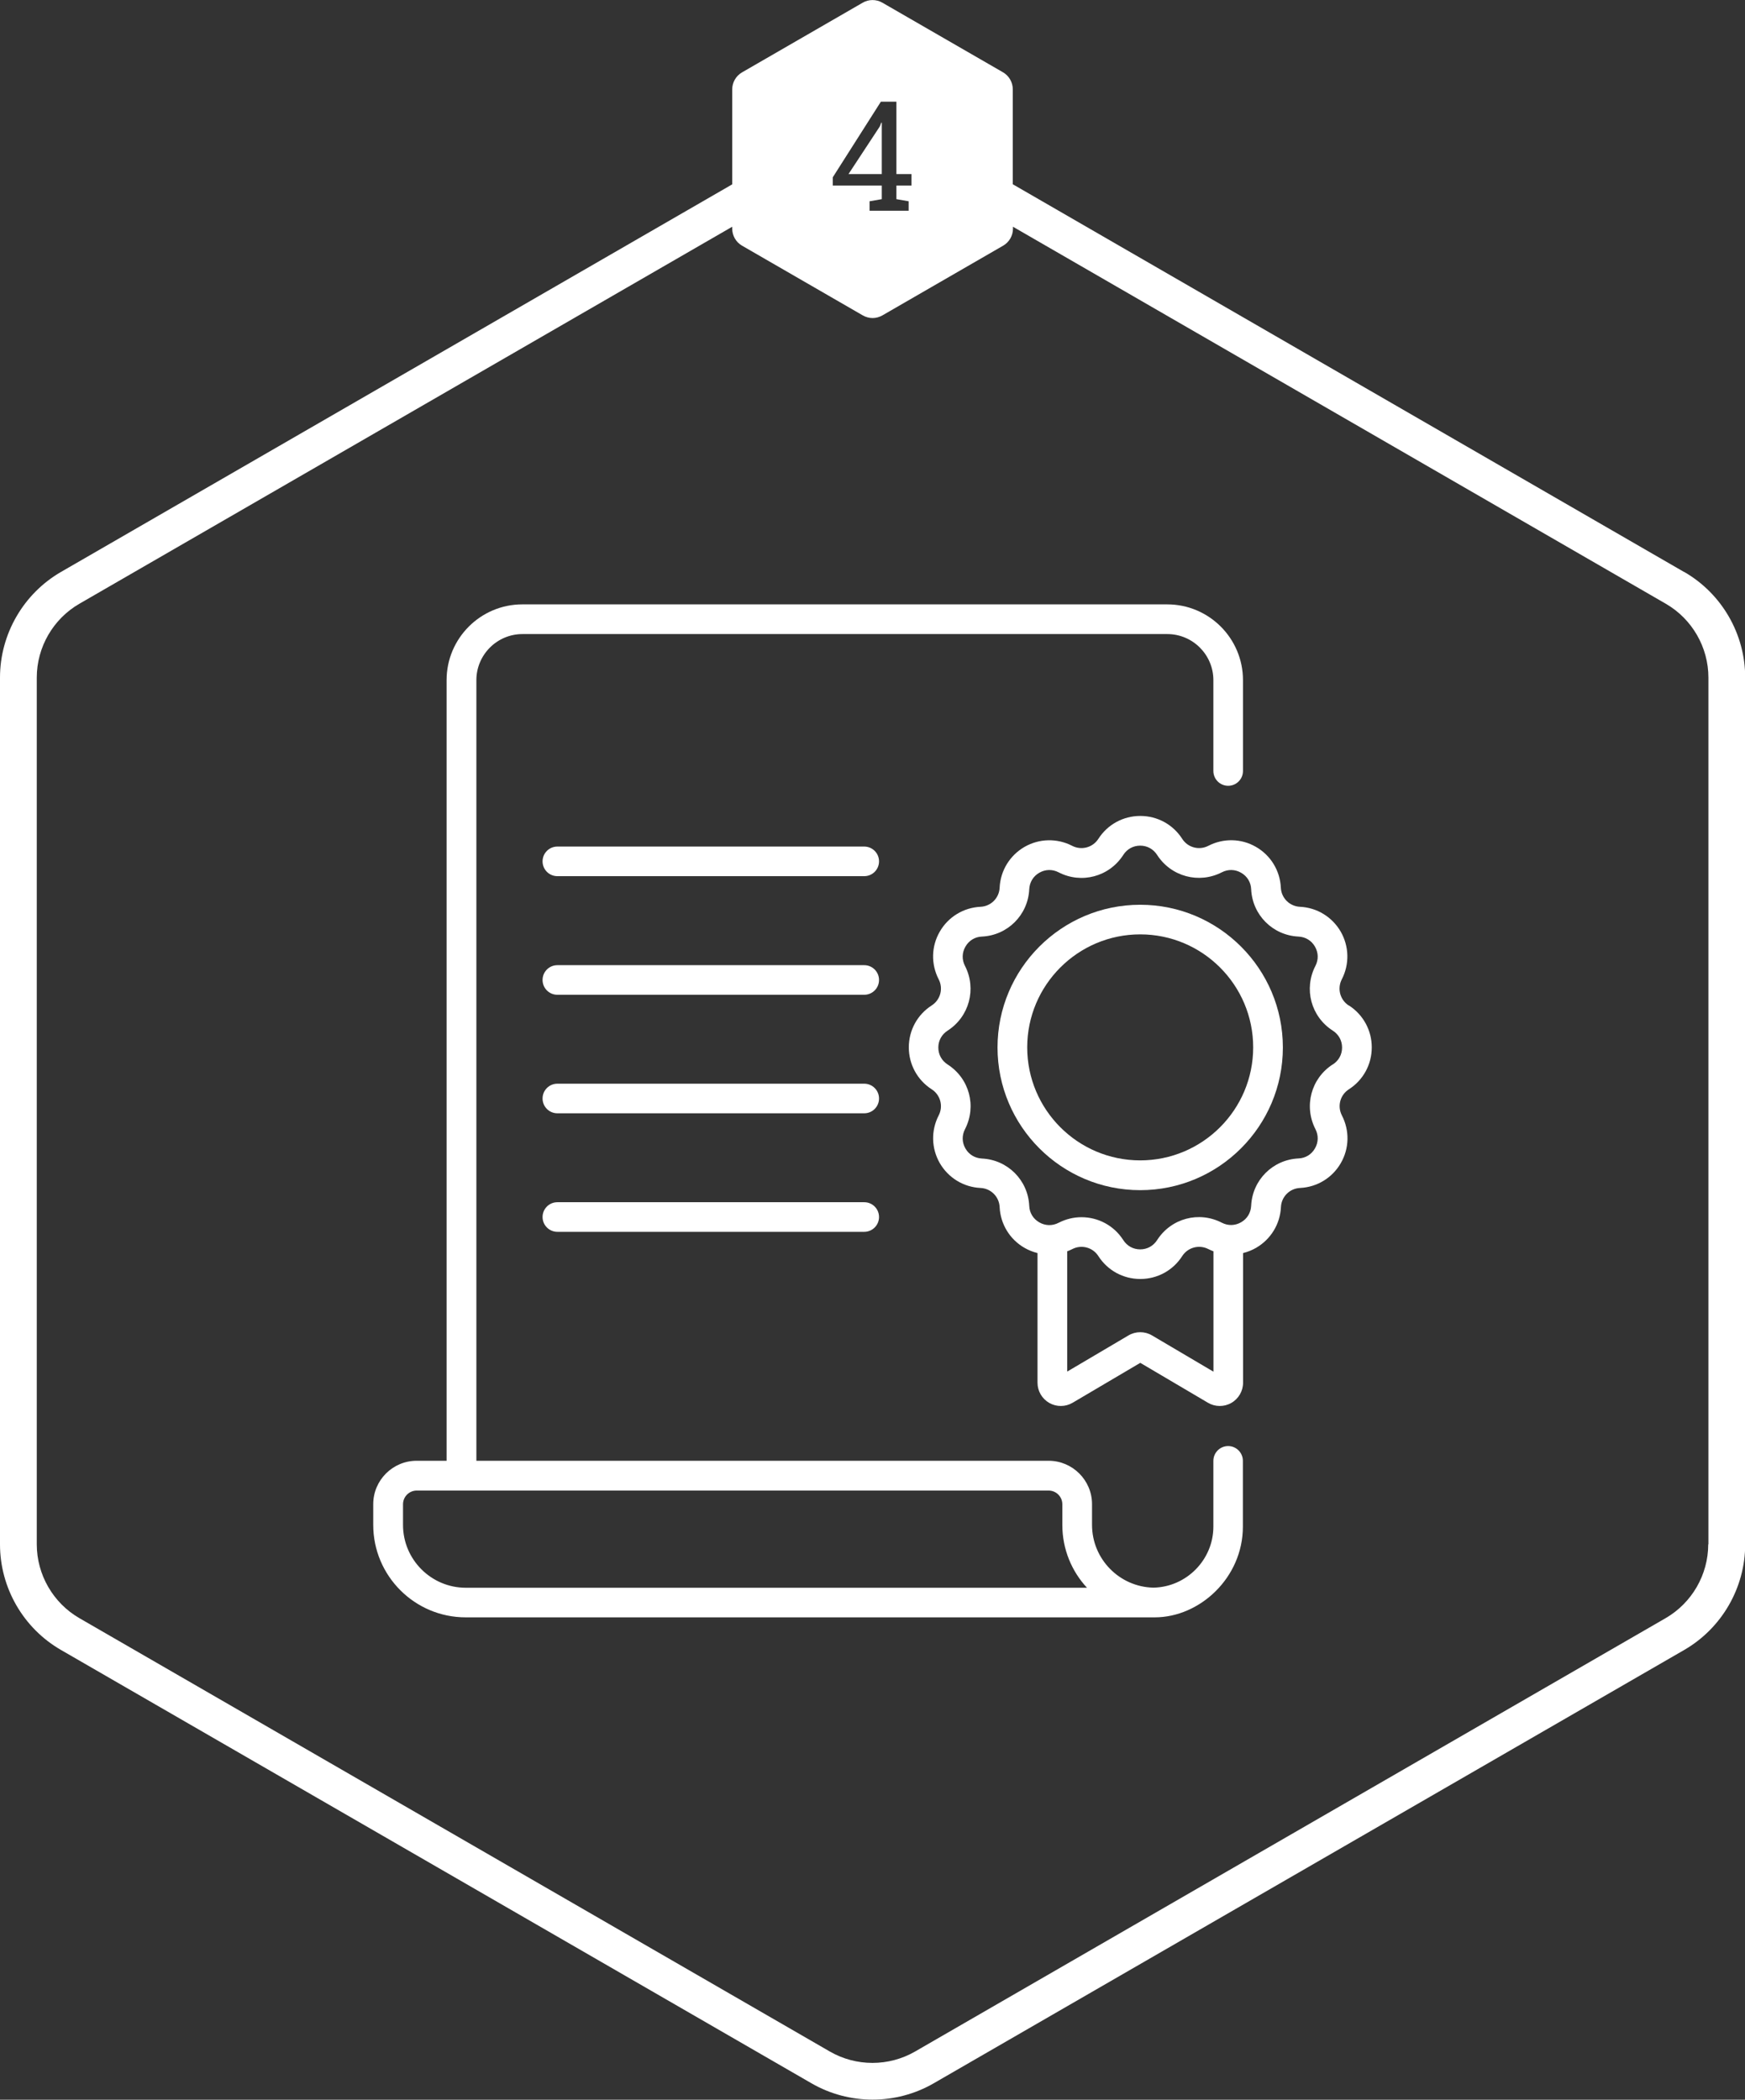 <svg xmlns="http://www.w3.org/2000/svg" id="Camada_1" data-name="Camada 1" viewBox="0 0 189.82 228.36"><rect x="0" y="0" width="189.82" height="228.36" fill="#333333" stroke="none"/><defs><style>      .cls-1 {        fill: #fff;      }    </style></defs><g><path class="cls-1" d="M133.6,157.27c-.89,0-1.61.72-1.61,1.61v7.15c0,3.6-2.92,6.57-6.52,6.64-3.7-.08-6.68-3.11-6.68-6.83v-2.25c0-2.6-2.12-4.72-4.72-4.72h-62.25v-84.9c0-2.76,2.25-5.01,5.01-5.01h70.15c2.76,0,5.01,2.25,5.01,5.01v9.88c0,.89.72,1.61,1.61,1.61s1.61-.72,1.61-1.61v-9.88c0-4.54-3.69-8.24-8.24-8.24H56.82c-4.54,0-8.24,3.69-8.24,8.24v84.9h-3.26c-2.6,0-4.72,2.12-4.72,4.72v2.25c0,5.55,4.51,10.06,10.06,10.06h74.95c4.9,0,9.59-4.31,9.59-9.87v-7.15c0-.89-.72-1.61-1.61-1.61h0ZM50.67,172.68c-3.77,0-6.83-3.07-6.83-6.83v-2.25c0-.82.67-1.49,1.49-1.49h68.74c.82,0,1.49.67,1.49,1.49v2.25c0,2.64,1.02,5.04,2.68,6.83H50.67Z"></path><path class="cls-1" d="M94.01,92.07h-33.38c-.89,0-1.61.72-1.61,1.61s.72,1.61,1.61,1.61h33.38c.89,0,1.61-.72,1.61-1.61s-.72-1.61-1.61-1.61h0Z"></path><path class="cls-1" d="M94.01,104.97h-33.38c-.89,0-1.61.72-1.61,1.61s.72,1.61,1.61,1.61h33.38c.89,0,1.61-.72,1.61-1.61s-.72-1.61-1.61-1.61h0Z"></path><path class="cls-1" d="M94.01,117.86h-33.38c-.89,0-1.61.72-1.61,1.61s.72,1.61,1.61,1.61h33.38c.89,0,1.61-.72,1.61-1.61s-.72-1.61-1.61-1.61h0Z"></path><path class="cls-1" d="M94.01,130.75h-33.38c-.89,0-1.61.72-1.61,1.61s.72,1.61,1.61,1.61h33.38c.89,0,1.61-.72,1.61-1.61s-.72-1.61-1.61-1.61h0Z"></path><path class="cls-1" d="M146.72,109.36c-.95-.61-1.28-1.84-.76-2.85.85-1.65.8-3.59-.12-5.19-.93-1.6-2.58-2.61-4.43-2.7-1.13-.05-2.03-.95-2.08-2.08-.09-1.85-1.1-3.51-2.7-4.43-1.6-.93-3.54-.97-5.19-.12-1.01.52-2.23.19-2.84-.76-1-1.56-2.7-2.49-4.56-2.49s-3.56.93-4.56,2.49c-.61.95-1.84,1.28-2.85.76-1.65-.85-3.59-.8-5.19.12-1.6.93-2.61,2.58-2.7,4.43-.05,1.13-.95,2.03-2.08,2.08-1.85.09-3.51,1.1-4.43,2.7-.93,1.6-.97,3.54-.12,5.19.52,1.01.19,2.23-.76,2.84-1.56,1-2.49,2.7-2.49,4.56,0,1.85.93,3.56,2.49,4.56.95.61,1.28,1.84.76,2.84-.85,1.65-.8,3.59.12,5.19.93,1.6,2.58,2.61,4.43,2.7,1.13.05,2.03.95,2.08,2.08.09,1.85,1.1,3.51,2.7,4.43.45.26.93.45,1.42.57v14.1c0,.91.49,1.75,1.28,2.2.79.45,1.76.44,2.54-.02l7.36-4.34,7.36,4.34c.77.46,1.75.47,2.54.02.79-.45,1.28-1.29,1.28-2.2v-14.1c.49-.12.97-.31,1.42-.57,1.6-.93,2.61-2.58,2.7-4.43.05-1.13.95-2.03,2.08-2.08,1.85-.09,3.51-1.1,4.43-2.7.93-1.6.97-3.54.12-5.19-.52-1.01-.19-2.23.76-2.84,1.56-1,2.49-2.7,2.49-4.56,0-1.85-.93-3.56-2.49-4.56h0ZM131.98,149.17l-6.66-3.93c-.79-.47-1.78-.47-2.57,0l-6.66,3.93v-13.08c.19-.07.37-.15.55-.24,1.01-.52,2.23-.19,2.84.76,1,1.56,2.7,2.49,4.56,2.49s3.56-.93,4.56-2.49c.61-.95,1.84-1.28,2.85-.76.18.09.36.17.55.24v13.08h0ZM144.98,115.76c-2.36,1.52-3.17,4.54-1.89,7.04.35.68.33,1.44-.05,2.1s-1.03,1.06-1.79,1.09c-2.8.13-5.02,2.35-5.15,5.15-.04.76-.43,1.41-1.09,1.79-.66.38-1.42.4-2.1.05-2.5-1.29-5.52-.48-7.04,1.89-.41.64-1.08,1.01-1.84,1.01s-1.43-.37-1.84-1.01c-1.03-1.61-2.76-2.49-4.55-2.49-.84,0-1.69.2-2.49.61-.68.35-1.44.33-2.1-.05-.66-.38-1.06-1.03-1.09-1.79-.13-2.8-2.35-5.02-5.15-5.15-.76-.04-1.41-.43-1.79-1.09-.38-.66-.4-1.42-.05-2.1,1.29-2.5.48-5.52-1.89-7.04-.64-.41-1.01-1.08-1.01-1.84,0-.76.37-1.43,1.01-1.84,2.36-1.52,3.17-4.54,1.89-7.04-.35-.68-.33-1.44.05-2.1.38-.66,1.03-1.06,1.79-1.09,2.8-.13,5.02-2.35,5.15-5.15.04-.76.43-1.41,1.09-1.79.66-.38,1.42-.4,2.1-.05,2.49,1.29,5.52.48,7.04-1.89.41-.64,1.08-1.01,1.84-1.01s1.43.37,1.84,1.01c1.52,2.36,4.54,3.17,7.04,1.89.68-.35,1.44-.33,2.1.05.66.38,1.06,1.03,1.09,1.79.13,2.8,2.35,5.02,5.15,5.15.76.04,1.41.43,1.79,1.09s.4,1.42.05,2.1c-1.29,2.5-.48,5.52,1.89,7.04.64.41,1.01,1.08,1.01,1.84,0,.76-.37,1.43-1.01,1.84h0Z"></path><path class="cls-1" d="M124.03,98.4c-8.56,0-15.52,6.96-15.52,15.52s6.96,15.52,15.52,15.52,15.52-6.96,15.52-15.52-6.96-15.52-15.52-15.52ZM124.03,126.2c-6.78,0-12.29-5.51-12.29-12.29s5.51-12.29,12.29-12.29,12.29,5.51,12.29,12.29-5.51,12.29-12.29,12.29Z"></path></g><g><polygon class="cls-1" points="95.92 13.35 95.87 13.33 95.7 13.76 92.3 18.93 95.92 18.93 95.92 13.35"></polygon><path class="cls-1" d="M183.18,62.2L110.17,20.04v-10.33c0-.76-.41-1.47-1.07-1.85L95.98.29c-.66-.38-1.48-.38-2.13,0l-13.13,7.58c-.66.38-1.07,1.09-1.07,1.85v10.33L6.64,62.2c-4.09,2.36-6.64,6.77-6.64,11.49v94.27c0,4.73,2.54,9.13,6.64,11.49l81.64,47.13c2.05,1.18,4.34,1.77,6.64,1.77s4.59-.59,6.64-1.77l81.64-47.13c4.09-2.36,6.64-6.77,6.64-11.49v-94.27c0-4.73-2.54-9.13-6.64-11.49ZM90.59,19.28l5.23-8.22h1.69v7.87h1.64v1.25h-1.64v1.48l1.33.23v1.03h-4.25v-1.03l1.33-.23v-1.48h-5.33v-.9ZM185.82,167.96c0,3.3-1.78,6.38-4.64,8.03l-81.64,47.13c-2.86,1.65-6.41,1.65-9.27,0L8.64,175.99c-2.86-1.65-4.64-4.73-4.64-8.03v-94.27c0-3.3,1.78-6.38,4.64-8.03L79.65,24.66v.21c0,.76.41,1.47,1.07,1.85l13.13,7.58c.33.19.7.29,1.07.29s.74-.1,1.07-.29l13.13-7.58c.66-.38,1.07-1.09,1.07-1.85v-.21l71.01,41c2.86,1.65,4.64,4.73,4.64,8.03v94.27Z"></path></g></svg>